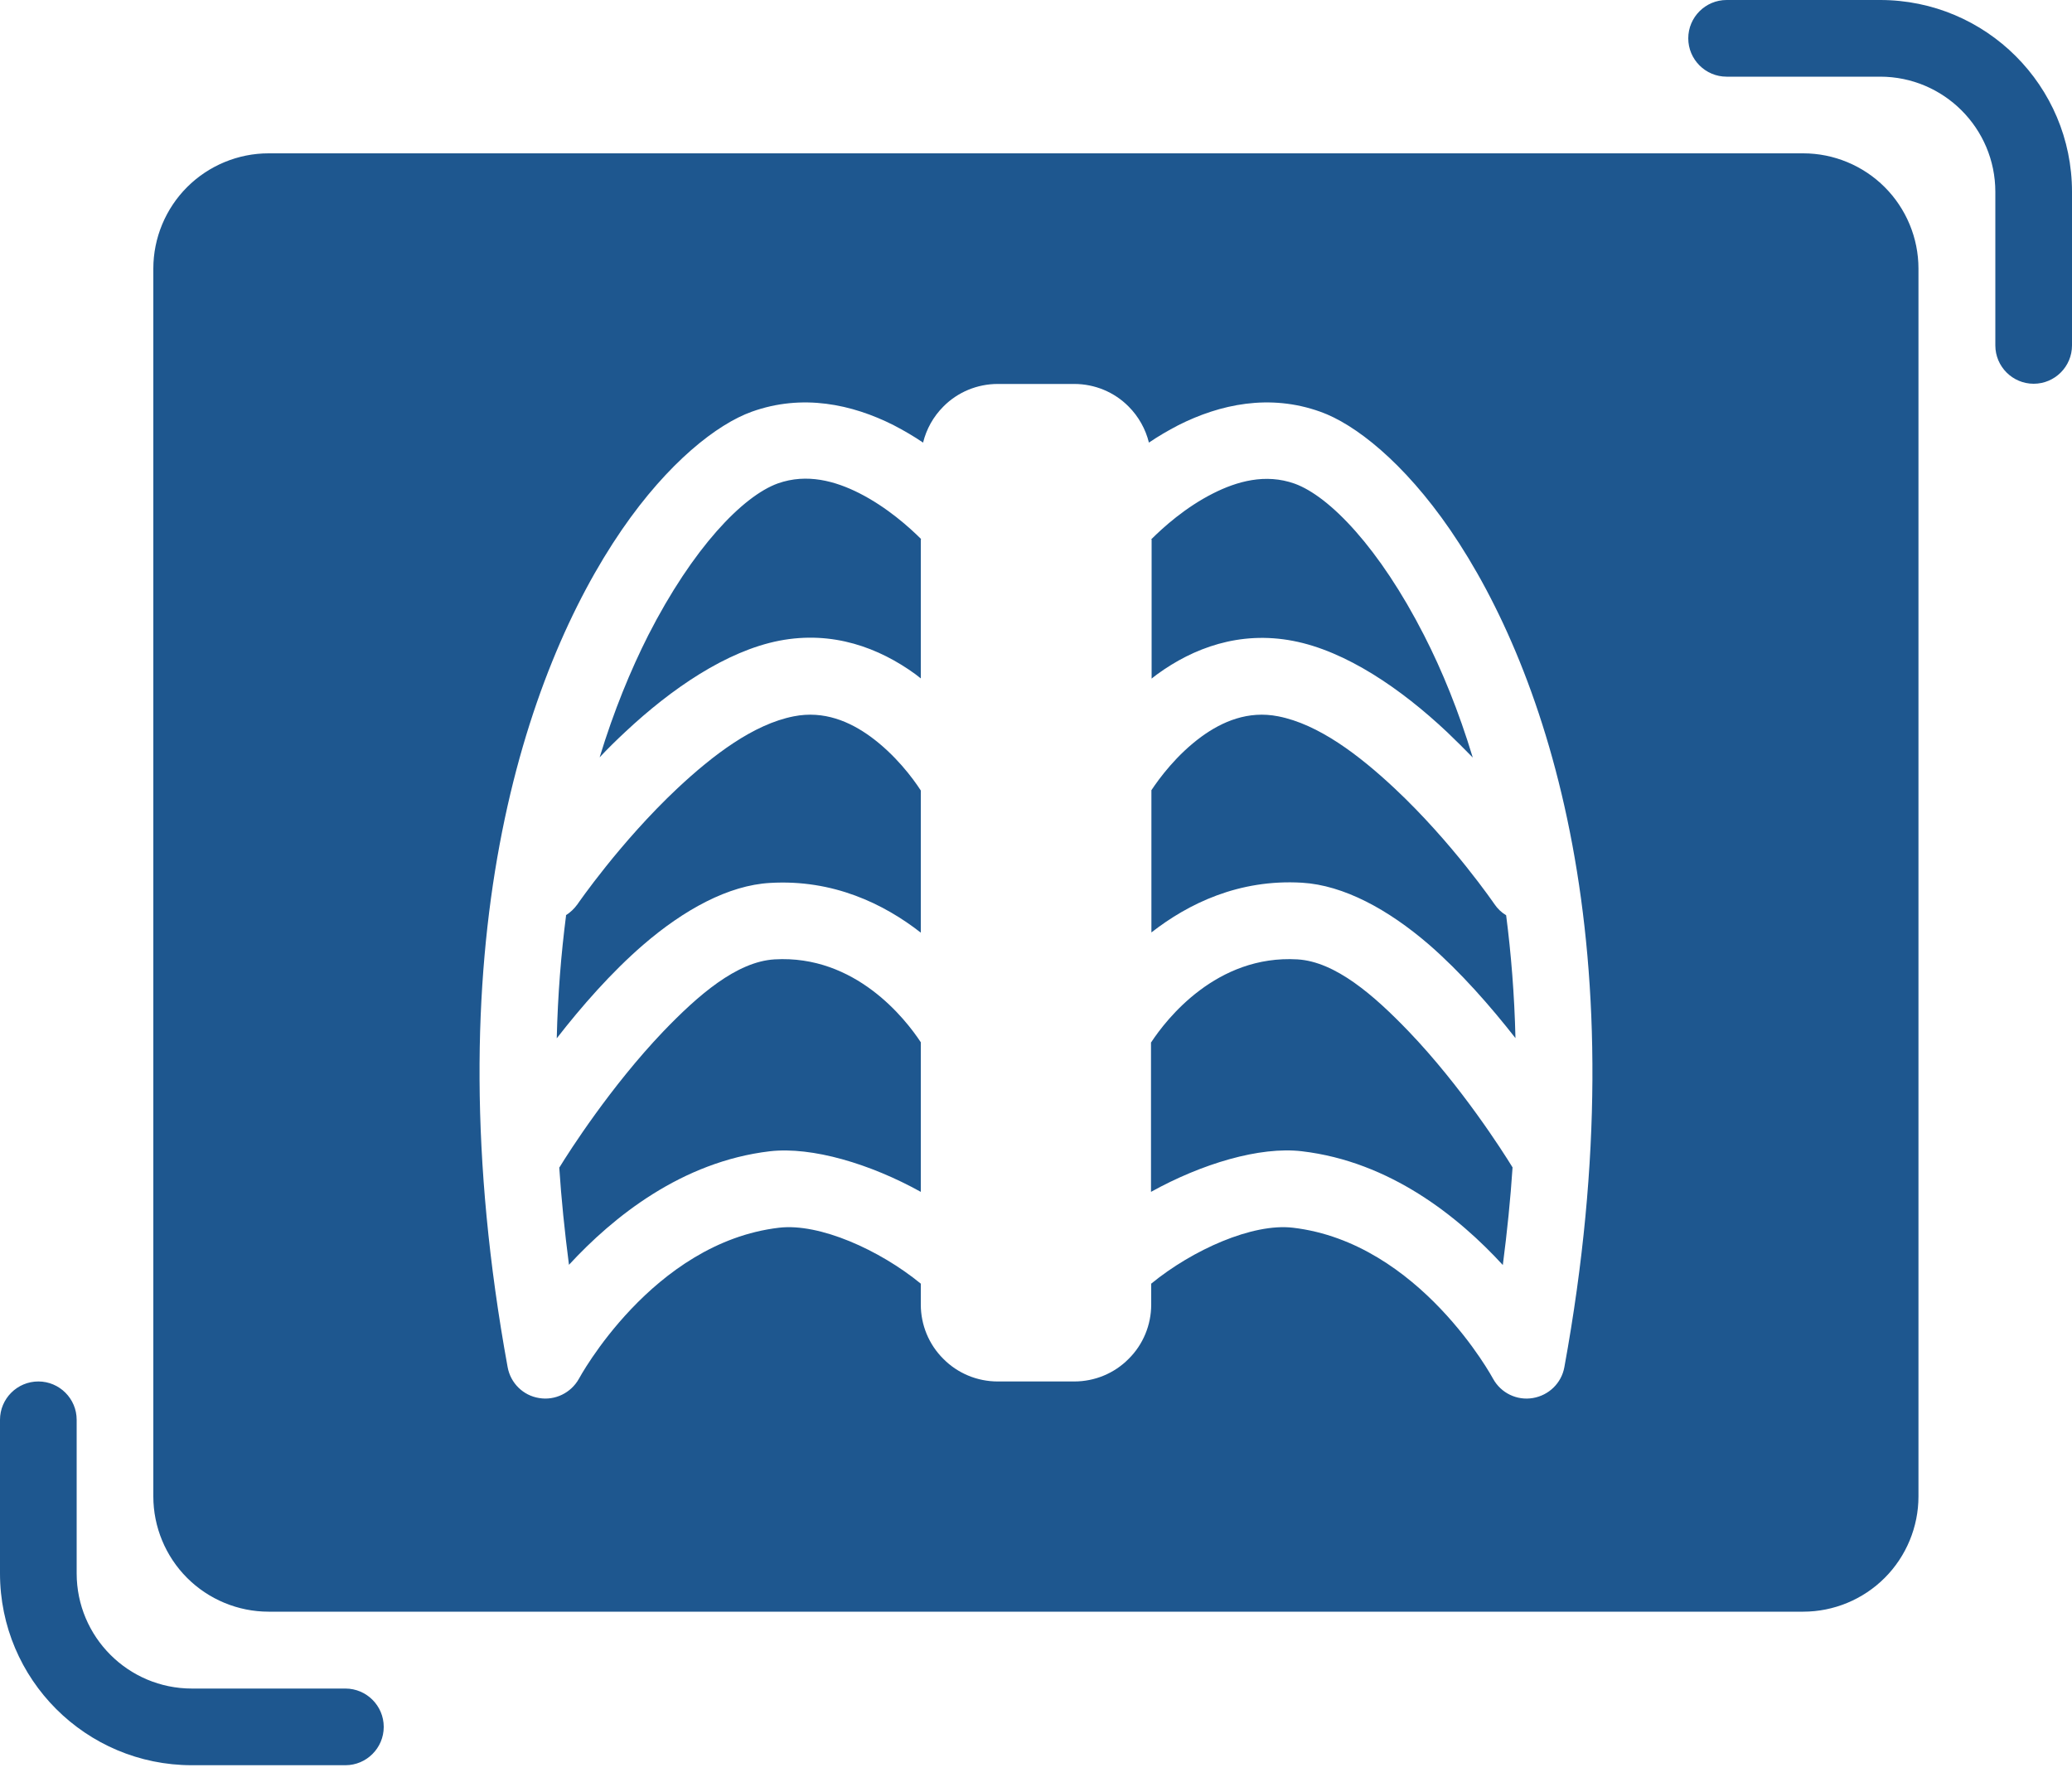 <svg width="100" height="86" viewBox="0 0 100 86" fill="none" xmlns="http://www.w3.org/2000/svg">
<g clip-path="url(#clip0_2711_5291)">
<path fill-rule="evenodd" clip-rule="evenodd" d="M0 68.52C0 67.5 0.83 66.67 1.85 66.67C2.87 66.67 3.7 67.5 3.7 68.52V75.93C3.7 79 6.19 81.49 9.26 81.49H16.67C17.69 81.49 18.52 82.32 18.52 83.34C18.52 84.36 17.69 85.19 16.67 85.19H9.26C4.15 85.19 0 81.05 0 75.93L0 68.52ZM100 16.67C100 17.69 99.17 18.52 98.15 18.52C97.13 18.52 96.3 17.69 96.3 16.67V9.26C96.3 6.19 93.81 3.7 90.74 3.7H83.33C82.31 3.7 81.48 2.87 81.48 1.85C81.48 0.83 82.31 0 83.33 0H90.74C95.85 0 100 4.14 100 9.26V16.67ZM92.59 12.96V72.22C92.59 73.69 92 75.11 90.96 76.15C89.92 77.19 88.5 77.78 87.03 77.78H12.96C11.49 77.78 10.07 77.19 9.03 76.15C7.99 75.11 7.4 73.69 7.4 72.22V12.96C7.4 11.49 7.99 10.07 9.03 9.03C10.07 7.99 11.49 7.4 12.96 7.4H87.03C88.5 7.4 89.92 7.99 90.96 9.03C92 10.07 92.59 11.49 92.59 12.96ZM44.44 61.95V62.96C44.44 63.94 44.83 64.89 45.53 65.58C46.22 66.28 47.17 66.67 48.15 66.67H51.85C52.83 66.67 53.78 66.28 54.47 65.58C55.17 64.89 55.56 63.94 55.56 62.96V61.95C57.55 60.32 60.45 59.02 62.4 59.25C68.53 59.97 72.06 66.54 72.06 66.54C72.44 67.23 73.21 67.6 73.98 67.47C74.75 67.34 75.36 66.75 75.5 65.98C79.19 45.78 74.67 32.4 69.99 25.57C67.75 22.31 65.39 20.46 63.72 19.87C61.27 18.99 58.87 19.51 56.87 20.52C56.37 20.78 55.89 21.06 55.45 21.36C55.29 20.71 54.95 20.1 54.47 19.62C53.78 18.92 52.83 18.53 51.85 18.53H48.15C47.17 18.53 46.22 18.92 45.53 19.62C45.04 20.11 44.71 20.71 44.55 21.36C44.11 21.06 43.63 20.78 43.13 20.52C41.13 19.51 38.73 18.99 36.28 19.87C34.61 20.47 32.25 22.31 30.01 25.57C25.32 32.4 20.81 45.78 24.5 65.98C24.64 66.75 25.25 67.35 26.02 67.47C26.79 67.6 27.56 67.22 27.94 66.54C27.94 66.54 31.47 59.97 37.6 59.25C39.55 59.02 42.45 60.32 44.44 61.95ZM55.56 38.15C55.95 37.56 56.79 36.42 58 35.54C58.98 34.83 60.23 34.28 61.69 34.57C63.64 34.95 65.6 36.45 67.3 38.04C70.09 40.65 72.13 43.64 72.13 43.64C72.28 43.86 72.47 44.04 72.69 44.17C72.93 46.03 73.09 48 73.14 50.1C71.95 48.58 70.51 46.93 68.97 45.59C67 43.89 64.85 42.72 62.84 42.6C59.79 42.42 57.35 43.61 55.57 45V38.14L55.56 38.15ZM55.56 50.3C56.29 49.19 58.71 46.07 62.62 46.3C64.45 46.41 66.31 48.03 67.99 49.78C70.52 52.42 72.53 55.57 73 56.34C72.9 57.86 72.74 59.43 72.53 61.05C70.39 58.72 67.09 56.06 62.83 55.56C60.8 55.32 58 56.16 55.55 57.52V50.3H55.56ZM44.44 26.03V32.74C44.35 32.67 44.26 32.6 44.17 32.53C42.43 31.27 40.2 30.42 37.61 30.92C35.05 31.42 32.4 33.24 30.18 35.32C29.75 35.72 29.33 36.13 28.94 36.55C29.62 34.32 30.43 32.35 31.29 30.65C33.44 26.44 35.85 23.94 37.54 23.33C38.95 22.83 40.32 23.22 41.47 23.8C42.81 24.48 43.89 25.45 44.46 26.02L44.44 26.03ZM27.31 44.17C27.52 44.04 27.71 43.86 27.87 43.64C27.87 43.64 29.92 40.65 32.7 38.04C34.4 36.45 36.36 34.95 38.31 34.57C39.77 34.28 41.02 34.83 42 35.54C43.21 36.42 44.06 37.56 44.44 38.15V45.01C42.66 43.62 40.21 42.43 37.17 42.61C35.16 42.72 33.01 43.9 31.04 45.6C29.5 46.93 28.05 48.59 26.87 50.11C26.92 48.01 27.08 46.04 27.32 44.18L27.31 44.17ZM27 56.34C27.47 55.57 29.48 52.43 32.01 49.78C33.69 48.03 35.55 46.41 37.38 46.3C41.29 46.07 43.71 49.19 44.44 50.3V57.52C41.99 56.16 39.19 55.33 37.16 55.56C32.91 56.06 29.6 58.72 27.46 61.04C27.25 59.42 27.09 57.85 26.99 56.33L27 56.34ZM55.56 26.03C56.13 25.46 57.2 24.49 58.55 23.81C59.7 23.23 61.07 22.84 62.48 23.34C64.17 23.95 66.58 26.45 68.73 30.66C69.6 32.36 70.4 34.32 71.08 36.56C70.68 36.15 70.27 35.74 69.84 35.33C67.62 33.24 64.96 31.42 62.41 30.93C59.82 30.43 57.58 31.28 55.85 32.54C55.76 32.61 55.66 32.68 55.58 32.75V26.04L55.56 26.03Z" fill="#1E578F"/>
</g>
<defs>
<clipPath id="clip0_2711_5291">
<rect width="100" height="85.19" fill="white"/>
</clipPath>
</defs>
</svg>
